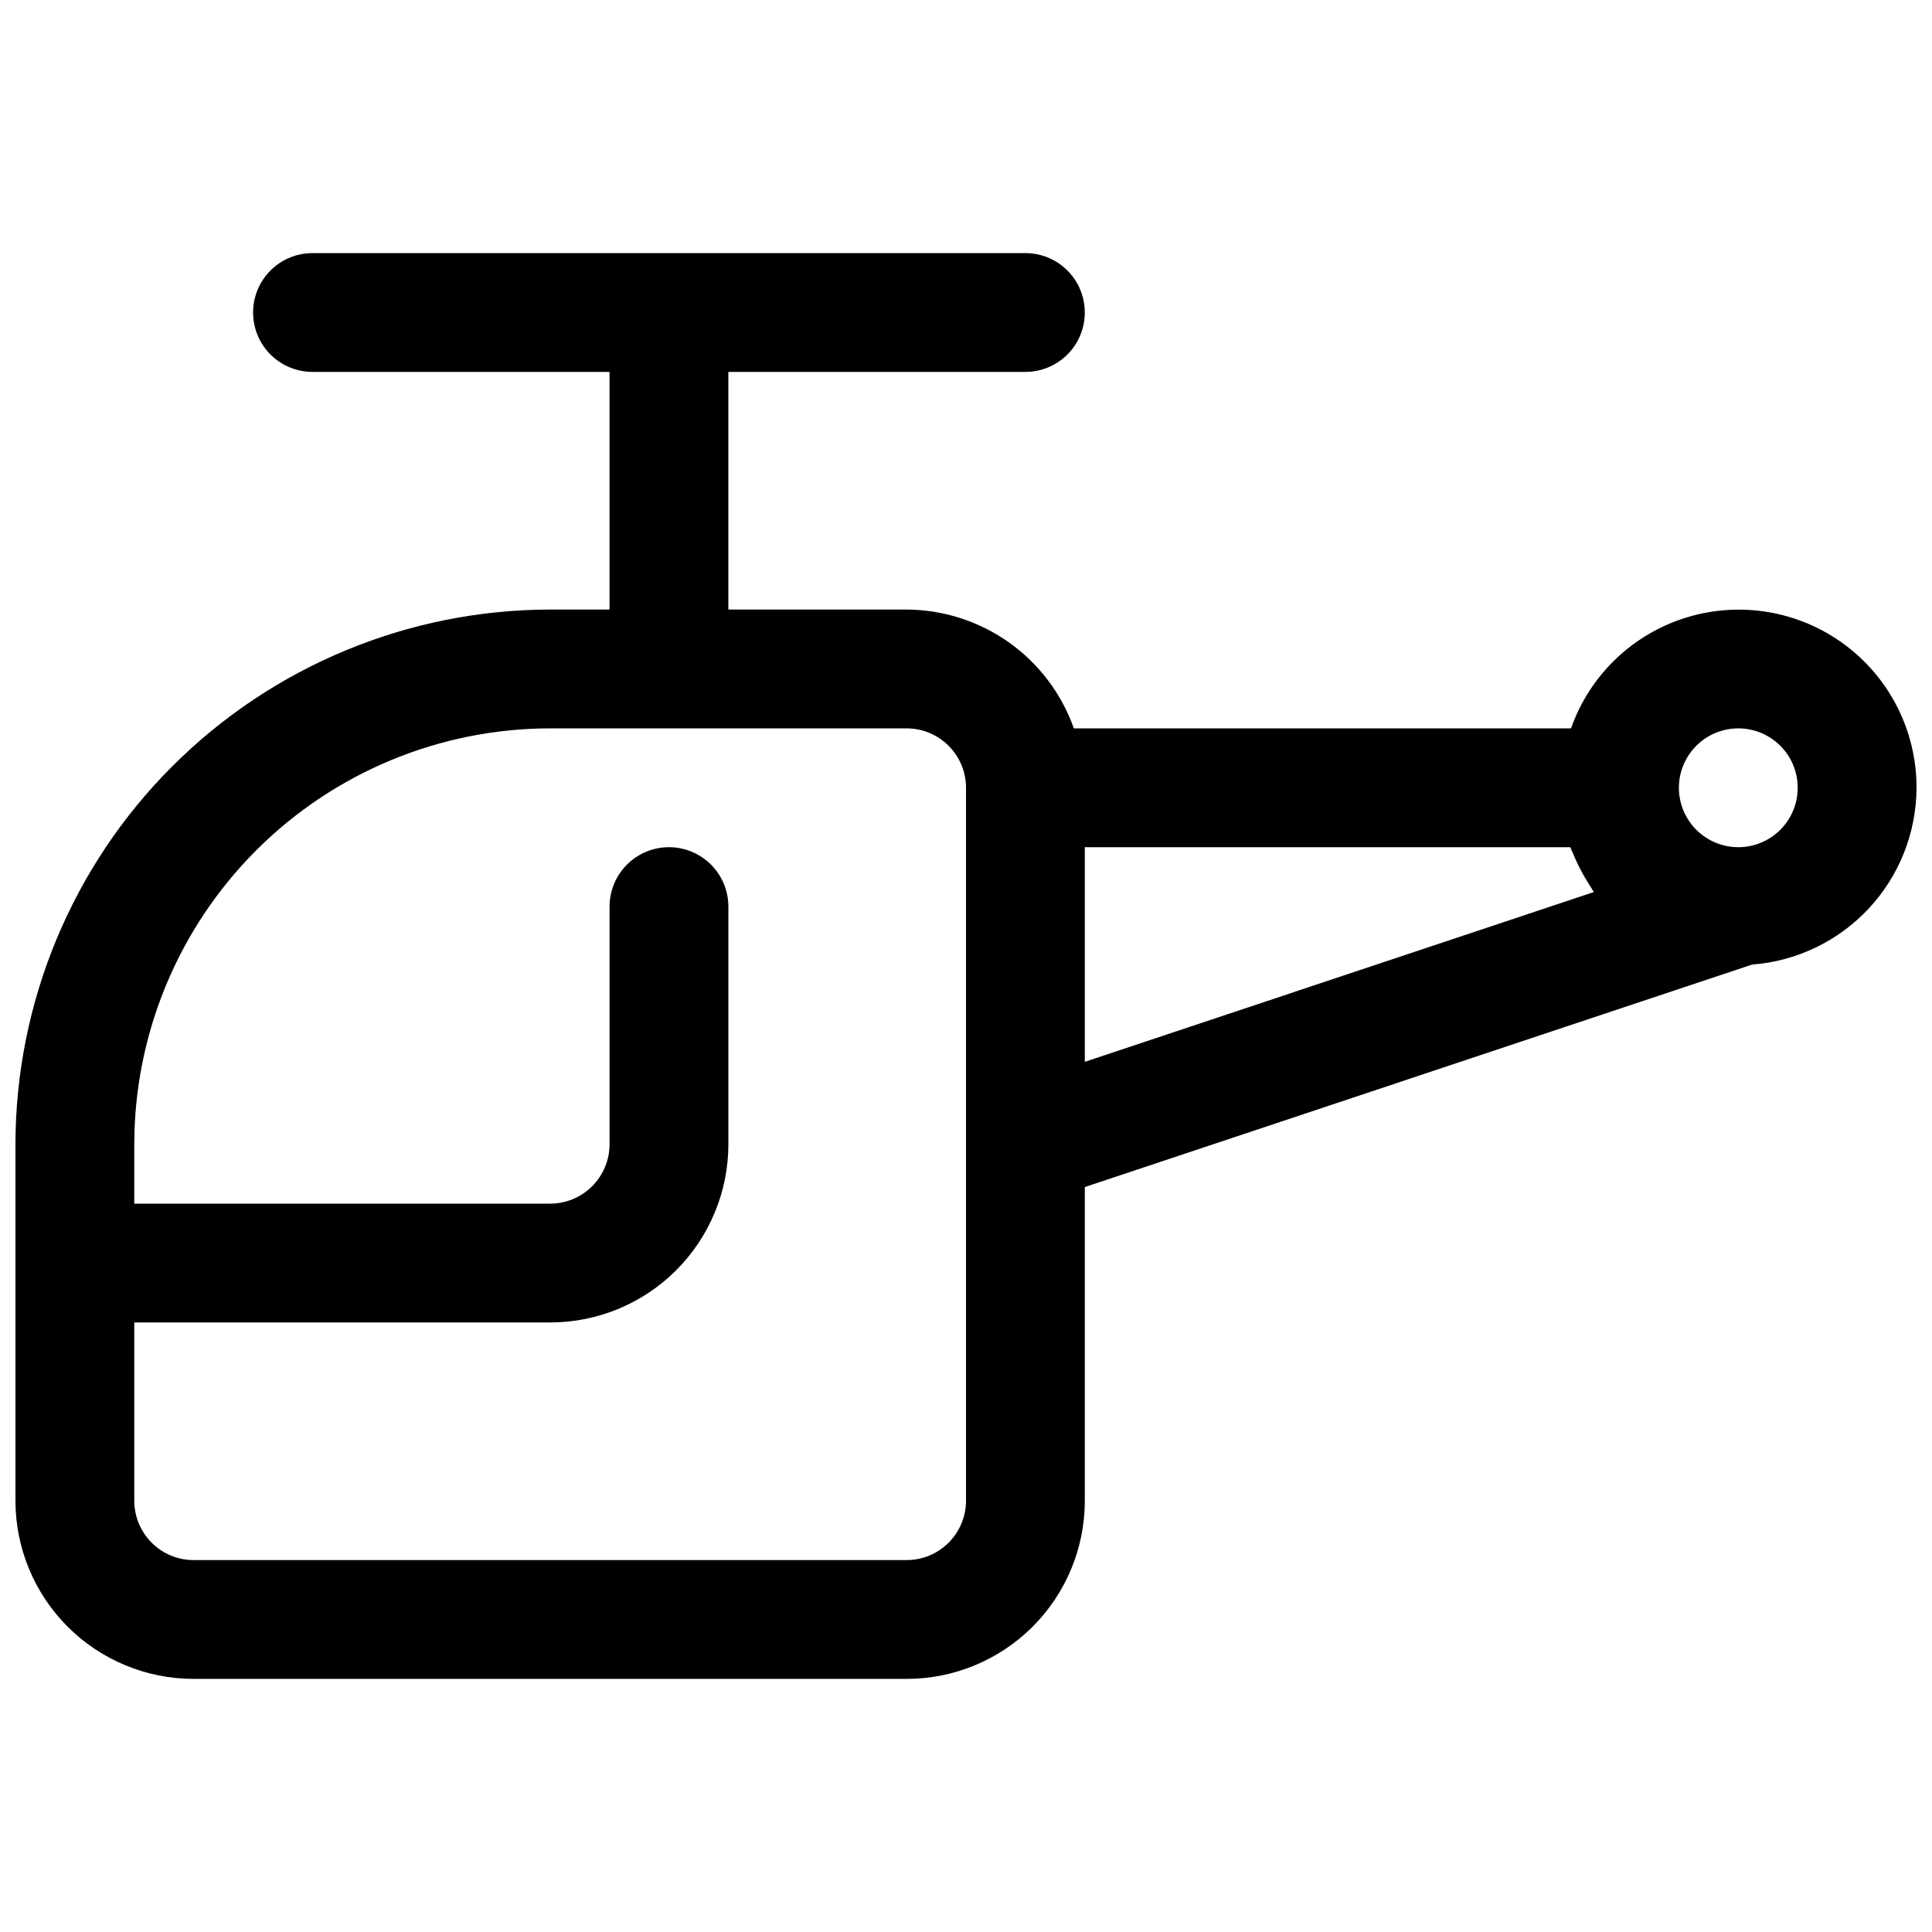 <?xml version="1.0" encoding="UTF-8"?>
<!-- Uploaded to: SVG Repo, www.svgrepo.com, Generator: SVG Repo Mixer Tools -->
<svg width="800px" height="800px" version="1.1" viewBox="144 144 512 512" xmlns="http://www.w3.org/2000/svg">
 <defs>
  <clipPath id="a">
   <path d="m148.09 211h503.81v378h-503.81z"/>
  </clipPath>
 </defs>
 <g clip-path="url(#a)">
  <path d="m651.9 352.77c0.027-14.957-7.047-29.043-19.066-37.949-12.016-8.906-27.551-11.574-41.855-7.195-14.301 4.379-25.676 15.293-30.645 29.402h-131.75c-3.246-9.18-9.246-17.129-17.18-22.766-7.938-5.637-17.422-8.684-27.156-8.723h-47.23v-62.977h78.719c5.625 0 10.824-3 13.637-7.871s2.812-10.875 0-15.746-8.012-7.871-13.637-7.871h-188.93c-5.625 0-10.82 3-13.633 7.871s-2.812 10.875 0 15.746 8.008 7.871 13.633 7.871h78.719v62.977h-15.742c-37.566 0.043-73.578 14.988-100.14 41.551-26.562 26.562-41.504 62.578-41.551 100.14v94.465c0 12.527 4.977 24.539 13.832 33.398 8.859 8.855 20.875 13.832 33.398 13.832h188.93c12.527 0 24.539-4.977 33.398-13.832 8.859-8.859 13.836-20.871 13.836-33.398v-83.113l176.85-58.961c11.824-0.898 22.875-6.223 30.949-14.906 8.074-8.684 12.578-20.09 12.613-31.949zm-47.23-15.742c4.176 0 8.18 1.656 11.133 4.609 2.953 2.953 4.609 6.957 4.609 11.133s-1.656 8.18-4.609 11.133c-2.953 2.953-6.957 4.613-11.133 4.613s-8.18-1.66-11.133-4.613c-2.953-2.953-4.613-6.957-4.613-11.133s1.66-8.18 4.613-11.133c2.953-2.953 6.957-4.609 11.133-4.609zm-204.67 204.67c0 4.176-1.66 8.18-4.613 11.133s-6.957 4.609-11.133 4.609h-188.93c-4.176 0-8.18-1.656-11.133-4.609-2.949-2.953-4.609-6.957-4.609-11.133v-47.234h110.21c12.527 0 24.543-4.973 33.398-13.832 8.859-8.859 13.836-20.871 13.836-33.398v-62.977c0-5.625-3-10.82-7.875-13.633-4.871-2.812-10.871-2.812-15.742 0s-7.871 8.008-7.871 13.633v62.977c0 4.176-1.66 8.18-4.613 11.133s-6.957 4.613-11.133 4.613h-110.21v-15.746c0.031-29.219 11.656-57.23 32.316-77.891 20.66-20.664 48.672-32.285 77.891-32.316h94.465c4.176 0 8.18 1.656 11.133 4.609 2.953 2.953 4.613 6.957 4.613 11.133zm31.488-116.3v-56.883h128.64c0.203 0.551 0.488 1.055 0.707 1.574 0.301 0.789 0.645 1.574 0.992 2.281 0.875 1.902 1.875 3.742 2.992 5.512 0.379 0.582 0.691 1.18 1.086 1.73 0.172 0.25 0.301 0.535 0.488 0.789z"/>
 </g>
</svg>